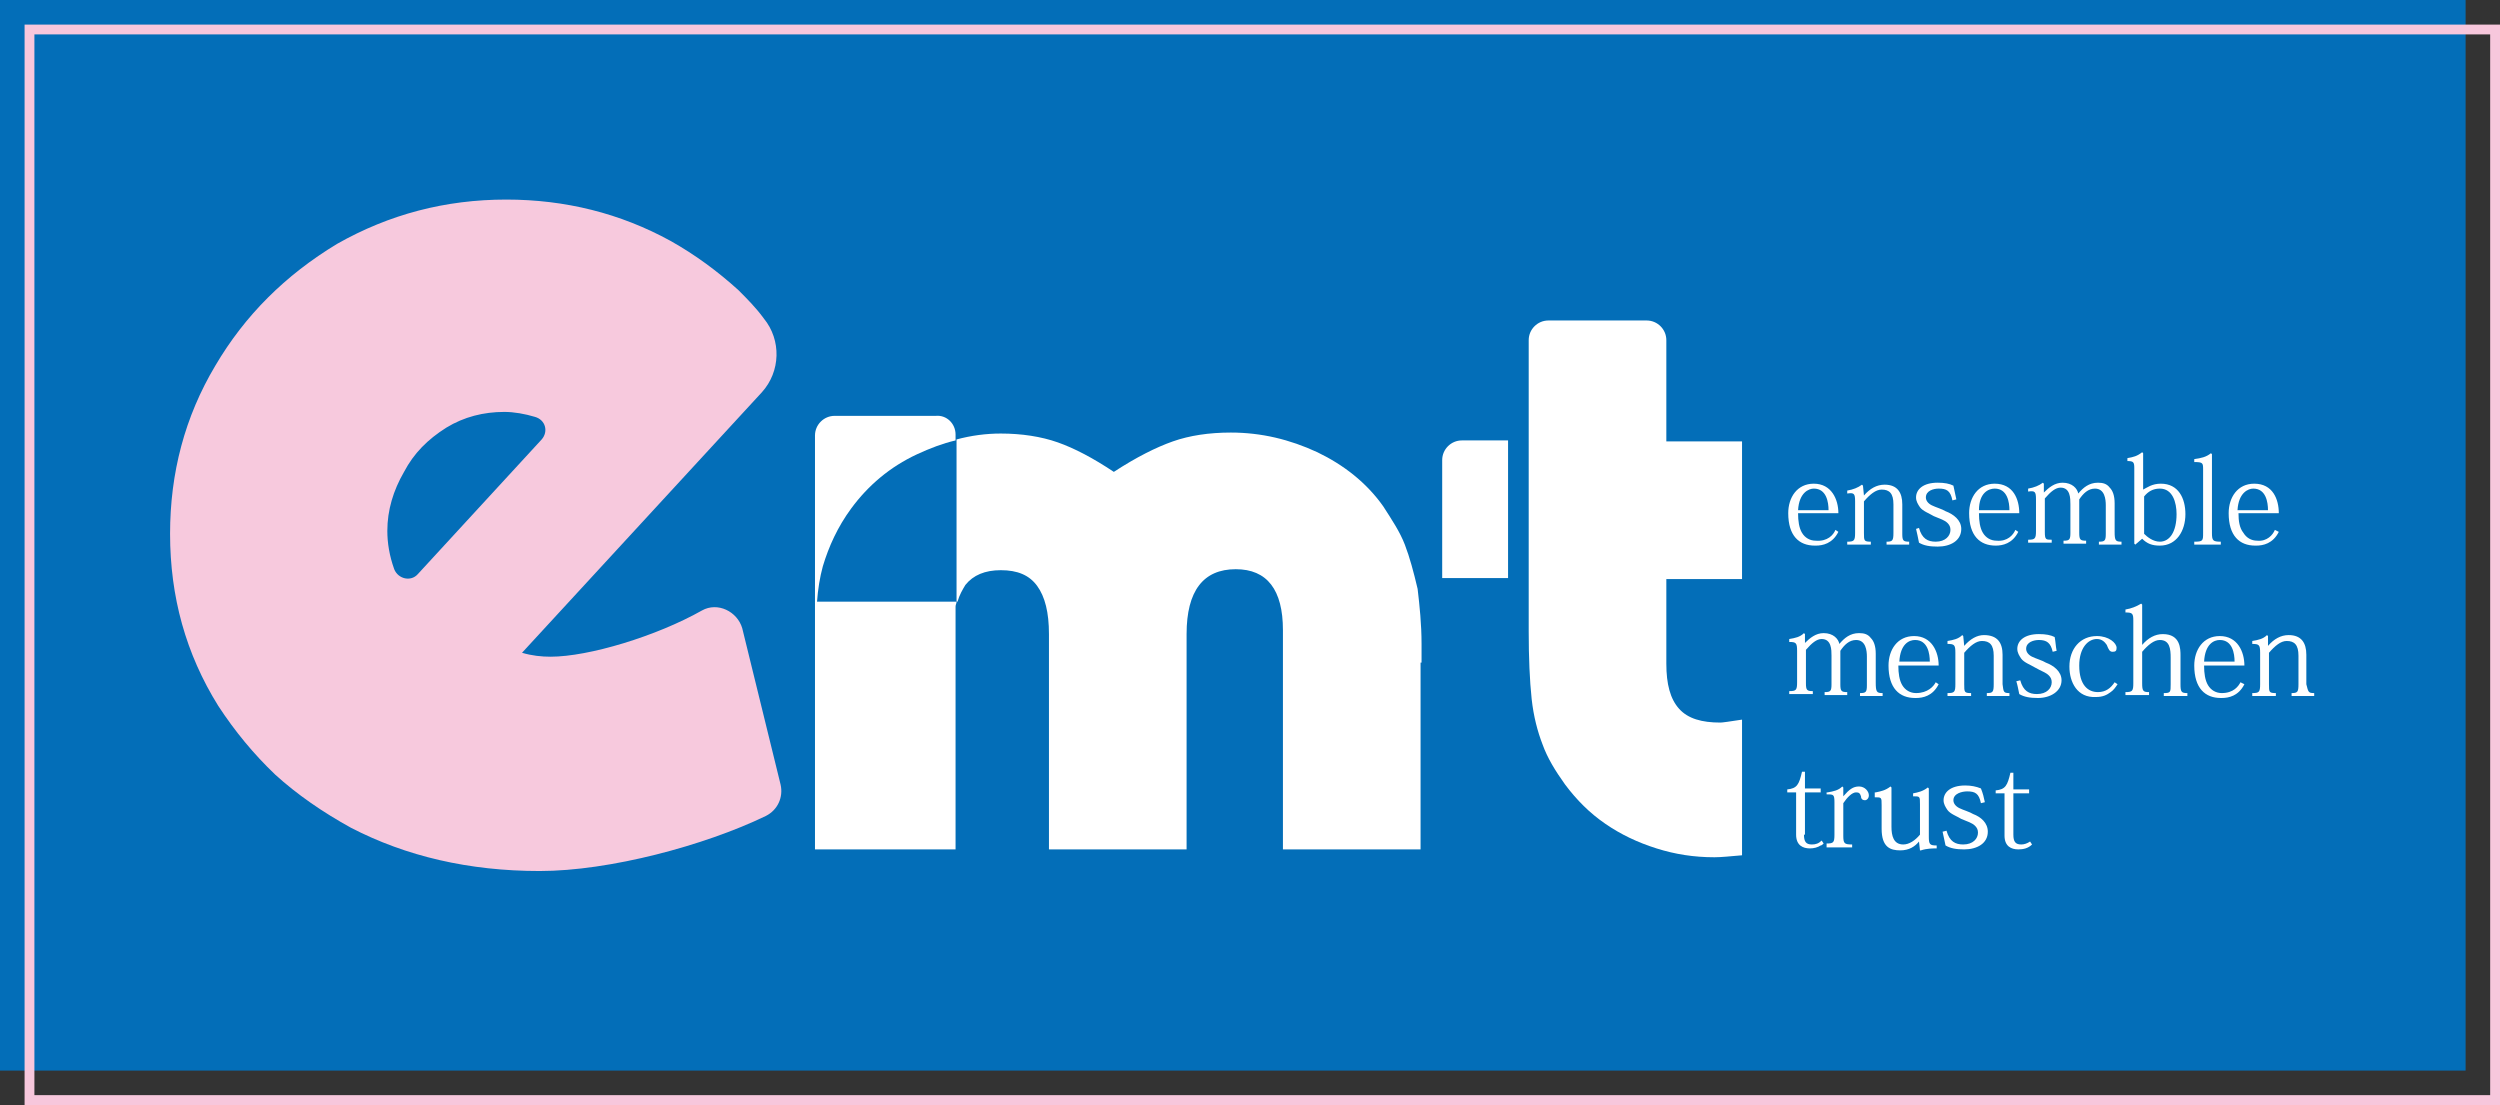 <?xml version="1.0" encoding="utf-8"?>
<!-- Generator: Adobe Illustrator 25.0.0, SVG Export Plug-In . SVG Version: 6.00 Build 0)  -->
<svg version="1.1" id="logo" xmlns="http://www.w3.org/2000/svg" xmlns:xlink="http://www.w3.org/1999/xlink" x="0px" y="0px"
	 width="254.3px" height="112.4px" viewBox="0 0 254.3 112.4" style="enable-background:new 0 0 254.3 112.4;" xml:space="preserve"
	>
<rect x="0" y="0" width="254.3" height="112.4" fill="#333333" stroke="none"/>
<style type="text/css">
	.st0{fill:#036EB8;}
	.st1{fill:#FFFFFF;}
	.st2{fill:#F7C9DD;}
	.st3{fill:#F7C7DC;}
</style>
<polygon class="st0" points="250.8,108.9 0,108.9 0,0 250.8,0 250.8,108.9 "/>
<path class="st1" d="M221.8,69.6c0,0.8,0.1,0.9,0.7,0.9v0.3h-2.4v-0.3c0.7,0,0.7-0.1,0.7-0.9v-2.7c0-0.9-0.1-1.8-1.1-1.8
	c-0.6,0-1.2,0.5-1.8,1.2v3.2c0,0.8,0.1,0.9,0.7,0.9v0.3h-2.4v-0.3v0c0.7,0,0.8-0.1,0.8-0.9v-3.7v-2.7c0-0.7-0.1-0.8-0.8-0.8v-0.3
	c0.6-0.1,1.1-0.3,1.6-0.6l0.1,0.1v4.1h0c0.6-0.7,1.3-1.1,2.1-1.1c1.8,0,1.8,1.5,1.8,2.2V69.6L221.8,69.6z"/>
<path class="st1" d="M183.5,84.9c0,0.7,0.2,1,0.8,1c0.4,0,0.7-0.1,1-0.4l0.2,0.3c-0.1,0.1-0.2,0.2-0.3,0.2c-0.3,0.2-0.7,0.3-1.1,0.3
	c-0.7,0-1.4-0.3-1.4-1.4v-4.3h-0.9v-0.3c1-0.1,1.2-0.5,1.5-1.8h0.3v1.7h1.6v0.4v0h-1.6V84.9L183.5,84.9z"/>
<path class="st1" d="M210.5,67.8c0-1.8,1.1-3.1,2.8-3.1c1.2,0,2,0.7,2,1.2c0,0.3-0.1,0.4-0.4,0.4c-0.3,0-0.4-0.2-0.6-0.7
	c-0.2-0.3-0.5-0.6-1-0.6c-0.9,0-1.8,0.9-1.8,2.7c0,2,0.9,2.7,1.9,2.7c0.8,0,1.3-0.4,1.7-1l0.3,0.2c-0.2,0.3-0.4,0.6-0.7,0.8
	c-0.4,0.3-0.8,0.5-1.5,0.5C211.3,71,210.5,69.4,210.5,67.8L210.5,67.8z"/>
<path class="st1" d="M185.9,80.6c0.6-0.1,1.1-0.2,1.5-0.6l0.1,0.1l0,0.9h0c0.6-0.7,1-1,1.6-1c0.6,0,1,0.5,1,0.9
	c0,0.3-0.2,0.5-0.4,0.5c-0.2,0-0.4-0.1-0.4-0.4c-0.1-0.3-0.2-0.4-0.5-0.4c-0.4,0-0.9,0.5-1.3,1.1V85c0,0.8,0.1,0.9,0.9,0.9v0.3h-2.6
	v-0.2v-0.2c0.7,0,0.8-0.1,0.8-0.9v-3.3c0-0.8-0.1-0.8-0.8-0.8V80.6L185.9,80.6z"/>
<path class="st1" d="M190.8,80.6c0.5-0.1,1-0.2,1.5-0.6l0.1,0.1v0.8v3.2c0,0.9,0.2,1.8,1.2,1.8c0.6,0,1.2-0.4,1.7-1v-3.1
	c0-0.8,0-0.8-0.7-0.8v-0.3c0.5-0.1,1-0.2,1.5-0.6l0.1,0.1v4.9c0,0.8,0.1,0.9,0.8,0.9v0.3c-0.4,0-1,0-1.6,0.2l-0.1,0l-0.1-0.9h0
	c-0.4,0.5-1,0.9-1.9,0.9c-1,0-1.9-0.3-1.9-2.2v-2.4c0-0.8,0-0.8-0.7-0.8V80.6L190.8,80.6z"/>
<path class="st1" d="M235.4,70.5v0.3h-2.3v-0.3c0.6,0,0.7-0.1,0.7-0.9v-2.9c0-1.1-0.4-1.5-1.2-1.5c-0.6,0-1.2,0.5-1.8,1.2v3.2
	c0,0.8,0,0.9,0.7,0.9v0.3h-2.4v-0.3c0.7,0,0.8-0.1,0.8-0.9v-3.2c0-0.8-0.1-0.9-0.8-0.9v-0.3c0.6-0.1,1.1-0.2,1.5-0.6l0.1,0.1l0,1h0
	c0.6-0.7,1.3-1.1,2.1-1.1c1.3,0,1.8,0.8,1.8,2v3C234.8,70.4,234.8,70.5,235.4,70.5L235.4,70.5z"/>
<path class="st1" d="M227.6,51.9h3.1c0-0.8-0.2-2.2-1.5-2.2C228.7,49.7,227.7,50.1,227.6,51.9L227.6,51.9z M231.4,53.9l0.4,0.2
	c-0.6,1.2-1.6,1.4-2.3,1.4h-0.1c-1.6,0-2.7-1-2.7-3.3c0-1.6,0.9-3,2.6-3c1.9,0,2.5,1.6,2.5,3h-4.1c0,0.8,0.1,1.5,0.5,2
	c0.3,0.5,0.8,0.8,1.4,0.8C230.6,55.1,231.2,54.4,231.4,53.9L231.4,53.9z"/>
<path class="st1" d="M224.2,67.3h3.1c0-0.8-0.2-2.2-1.5-2.2C225.2,65.1,224.3,65.5,224.2,67.3L224.2,67.3z M227.9,69.4l0.4,0.2
	c-0.6,1.2-1.6,1.4-2.3,1.4h-0.1c-1.6,0-2.7-1-2.7-3.3c0-1.6,0.9-3,2.6-3c1.8,0,2.5,1.6,2.5,3h-4.1c0,0.8,0.1,1.5,0.4,2
	c0.3,0.5,0.8,0.8,1.4,0.8C227.2,70.5,227.7,69.8,227.9,69.4L227.9,69.4z"/>
<path class="st1" d="M225.9,55.1v0.3h-2.7v-0.3c0.9,0,0.9-0.1,0.9-0.9v-6.4c0-0.7,0-0.8-0.9-0.8v-0.3c0.7-0.1,1.2-0.2,1.7-0.6
	l0.1,0.1v8C225,55,225.1,55.1,225.9,55.1L225.9,55.1z"/>
<path class="st1" d="M221.4,52.3c0-1.2-0.4-2.6-1.7-2.6c-0.7,0-1.2,0.3-1.6,0.8v3.8c0.3,0.3,0.9,0.8,1.6,0.8
	C220.7,55.1,221.4,54.1,221.4,52.3L221.4,52.3z M219.8,49.2c1.8,0,2.5,1.5,2.5,3.1c0,1.7-0.9,3.2-2.6,3.2c-0.8,0-1.3-0.2-1.8-0.7h0
	l-0.7,0.6l-0.1-0.1v-7.7c0-0.6-0.1-0.7-0.7-0.7v-0.3c0.6-0.1,1-0.2,1.5-0.6l0.1,0.1v3.7h0C218.4,49.6,218.9,49.2,219.8,49.2
	L219.8,49.2z"/>
<path class="st1" d="M215.8,55.1v0.3h-2.3v-0.3c0.6,0,0.7-0.1,0.7-0.8v-2.9c0-0.6-0.1-1.7-1.1-1.7c-0.7,0-1.2,0.5-1.6,1.1v3.4
	c0,0.7,0.1,0.8,0.7,0.8v0.3h-2.3v-0.3c0.6,0,0.7-0.1,0.7-0.8v-2.9c0-0.6,0-1.7-1-1.7c-0.5,0-1,0.4-1.6,1.1v3.4
	c0,0.8,0.1,0.8,0.7,0.8v0.3h-2.4v-0.3c0.7,0,0.8-0.1,0.8-0.9v-3.2c0-0.8-0.1-0.9-0.8-0.8v-0.3c0.6-0.1,1.1-0.3,1.5-0.6l0.1,0.1
	l0,0.9h0c0.5-0.5,1.1-1,1.9-1c1,0,1.5,0.6,1.6,1.1h0c0.5-0.6,1.1-1.1,2-1.1c0.5,0,0.9,0.1,1.2,0.5c0.3,0.3,0.5,0.8,0.5,1.6v2.9
	C215.1,55,215.2,55.1,215.8,55.1L215.8,55.1z"/>
<path class="st1" d="M209.2,66.2l-0.4,0.1c-0.2-0.9-0.6-1.2-1.4-1.2c-0.5,0-1.3,0.2-1.3,0.9c0,0.3,0.2,0.6,0.6,0.8
	c0.4,0.2,1.1,0.4,1.4,0.6c0.8,0.3,1.6,0.9,1.6,1.8c0,1.1-1.1,1.8-2.4,1.8c-0.8,0-1.4-0.1-1.9-0.4c-0.1-0.5-0.2-1-0.3-1.3l0.4-0.1
	c0.3,1.1,0.9,1.4,1.7,1.4c1,0,1.5-0.6,1.5-1.2c0-0.3-0.1-0.5-0.3-0.7c-0.3-0.3-0.7-0.4-1.4-0.8c-0.5-0.3-1.1-0.5-1.4-0.9
	c-0.2-0.3-0.4-0.6-0.4-1c0-0.8,0.7-1.5,2.2-1.5c0.7,0,1.2,0.1,1.6,0.3C209.1,65.3,209.1,65.7,209.2,66.2L209.2,66.2z"/>
<path class="st1" d="M206.5,85.6l0.2,0.3c-0.4,0.4-0.9,0.5-1.4,0.5c-0.7,0-1.4-0.3-1.4-1.4v-4.3H203v-0.3c1-0.1,1.2-0.5,1.5-1.8h0.3
	v1.7h1.6v0.4h-1.6v4.2c0,0.7,0.2,1,0.8,1C205.9,85.9,206.2,85.8,206.5,85.6L206.5,85.6z"/>
<path class="st1" d="M201.3,51.9h3.1c0-0.8-0.2-2.2-1.5-2.2C202.3,49.7,201.3,50.1,201.3,51.9L201.3,51.9z M205,53.9l0.3,0.2
	c-0.6,1.2-1.6,1.4-2.3,1.4H203c-1.6,0-2.7-1-2.7-3.3c0-1.6,0.9-3,2.6-3c1.9,0,2.5,1.6,2.5,3h-4.1c0,0.8,0.1,1.5,0.4,2
	c0.3,0.5,0.8,0.8,1.4,0.8C204.2,55.1,204.8,54.4,205,53.9L205,53.9z"/>
<path class="st1" d="M204.4,70.5v0.3h-2.3v-0.3c0.6,0,0.7-0.1,0.7-0.9v-2.9c0-1.1-0.4-1.5-1.2-1.5c-0.6,0-1.2,0.5-1.8,1.2v3.2
	c0,0.8,0,0.9,0.7,0.9v0.3h-2.4v-0.3c0.7,0,0.8-0.1,0.8-0.9v-3.2c0-0.8-0.1-0.9-0.8-0.9v-0.3c0.6-0.1,1.1-0.2,1.5-0.6l0.1,0.1l0.1,1
	h0c0.6-0.7,1.3-1.1,2-1.1c1.4,0,1.9,0.8,1.9,2v3C203.8,70.4,203.8,70.5,204.4,70.5L204.4,70.5z"/>
<path class="st1" d="M201.9,81.6l-0.4,0.1c-0.2-1-0.6-1.2-1.4-1.2c-0.5,0-1.4,0.2-1.4,0.9c0,0.3,0.2,0.6,0.6,0.8
	c0.4,0.2,1.1,0.4,1.4,0.6c0.8,0.3,1.5,0.9,1.5,1.8c0,1.2-1.1,1.8-2.4,1.8c-0.8,0-1.4-0.1-1.9-0.4c-0.1-0.5-0.2-0.9-0.3-1.4l0.4-0.1
	c0.3,1.1,0.9,1.4,1.7,1.4c1,0,1.5-0.6,1.5-1.2c0-0.3-0.1-0.5-0.3-0.7c-0.3-0.3-0.7-0.4-1.4-0.7c-0.5-0.3-1.1-0.5-1.4-0.9
	c-0.2-0.3-0.4-0.6-0.4-1c0-0.8,0.7-1.5,2.2-1.5c0.6,0,1.1,0.1,1.6,0.3C201.7,80.7,201.8,81.1,201.9,81.6L201.9,81.6z"/>
<path class="st1" d="M199,50.8l-0.4,0.1c-0.2-1-0.6-1.2-1.4-1.2c-0.5,0-1.3,0.2-1.3,0.9c0,0.3,0.2,0.6,0.6,0.8
	c0.4,0.2,1.1,0.4,1.4,0.6c0.8,0.3,1.6,0.9,1.6,1.8c0,1.2-1.1,1.8-2.4,1.8c-0.8,0-1.4-0.1-1.9-0.4c-0.1-0.5-0.2-1-0.3-1.4l0.3-0.1
	c0.3,1.1,0.9,1.4,1.7,1.4c1,0,1.5-0.6,1.5-1.2c0-0.3-0.1-0.5-0.3-0.7c-0.3-0.3-0.7-0.4-1.4-0.7c-0.5-0.3-1.1-0.5-1.4-0.9
	c-0.2-0.3-0.4-0.6-0.4-1c0-0.8,0.7-1.5,2.2-1.5c0.7,0,1.2,0.1,1.6,0.3C198.8,49.9,198.9,50.3,199,50.8L199,50.8z"/>
<path class="st1" d="M193.2,67.3h3.1c0-0.8-0.2-2.2-1.5-2.2C194.2,65.1,193.3,65.5,193.2,67.3L193.2,67.3z M196.9,69.4l0.3,0.2
	c-0.6,1.2-1.6,1.4-2.3,1.4h-0.1c-1.6,0-2.7-1-2.7-3.3c0-1.6,0.9-3,2.6-3c1.8,0,2.5,1.6,2.5,3h-4.1c0,0.8,0.1,1.5,0.4,2
	c0.3,0.5,0.8,0.8,1.4,0.8C196.1,70.5,196.7,69.8,196.9,69.4L196.9,69.4z"/>
<path class="st1" d="M194.2,55.1v0.3h-2.3v-0.3c0.6,0,0.7-0.1,0.7-0.9v-2.9c0-1.1-0.4-1.5-1.2-1.5c-0.6,0-1.2,0.5-1.8,1.2v3.2
	c0,0.8,0,0.9,0.7,0.9v0.3h-2.4v-0.3c0.7,0,0.8-0.1,0.8-0.9v-3.2c0-0.8-0.1-0.9-0.8-0.8v-0.3c0.6-0.1,1.1-0.3,1.5-0.6l0.1,0.1l0.1,1
	h0c0.6-0.7,1.3-1.1,2.1-1.1c1.3,0,1.8,0.8,1.8,2v3C193.5,55,193.6,55.1,194.2,55.1L194.2,55.1z"/>
<path class="st1" d="M191.5,70.5v0.3h-2.3v-0.3c0.6,0,0.7-0.1,0.7-0.8v-2.9c0-0.6-0.1-1.7-1.1-1.7c-0.7,0-1.2,0.5-1.6,1.1v3.4
	c0,0.7,0.1,0.8,0.7,0.8v0.3h-2.3v-0.3c0.6,0,0.7-0.1,0.7-0.8v-2.9c0-0.6,0-1.7-1-1.7c-0.5,0-1,0.4-1.6,1.1v3.4
	c0,0.7,0.1,0.8,0.7,0.8v0.3h-2.4v-0.3c0.7,0,0.8-0.1,0.8-0.9v-3.2c0-0.8-0.1-0.9-0.8-0.9v-0.3c0.6-0.1,1.1-0.2,1.5-0.6l0.1,0.1
	l0,0.9h0c0.5-0.5,1.1-1,1.9-1c1,0,1.5,0.6,1.6,1.1h0c0.5-0.6,1.1-1.1,2-1.1c0.5,0,0.9,0.1,1.2,0.5c0.3,0.3,0.5,0.8,0.5,1.6v2.9
	C190.8,70.4,190.9,70.5,191.5,70.5L191.5,70.5z"/>
<path class="st1" d="M182.9,51.9h3.1c0-0.8-0.2-2.2-1.5-2.2C184,49.7,183,50.1,182.9,51.9L182.9,51.9z M186.7,53.9l0.3,0.2
	c-0.6,1.2-1.6,1.4-2.3,1.4h-0.1c-1.6,0-2.7-1-2.7-3.3c0-1.6,0.9-3,2.6-3c1.8,0,2.5,1.6,2.5,3h-4.1c0,0.8,0.1,1.5,0.4,2
	c0.3,0.5,0.8,0.8,1.4,0.8C185.9,55.1,186.5,54.4,186.7,53.9L186.7,53.9z"/>
<path class="st1" d="M148.7,44.8h4.7v14h-6.7v-12C146.7,45.7,147.6,44.8,148.7,44.8L148.7,44.8z"/>
<path class="st1" d="M177.2,73.2v13.8c-1.2,0.1-2.1,0.2-2.8,0.2c-2.1,0-4-0.3-5.9-0.9c-1.9-0.6-3.6-1.4-5.2-2.5
	c-1.6-1.1-2.9-2.4-4.1-4c-1-1.4-1.8-2.7-2.3-4.1c-0.5-1.3-0.9-2.8-1.1-4.6c-0.2-1.9-0.3-4.2-0.3-6.9v-1.3V34.6c0-1.1,0.9-2,2-2h10
	c1.1,0,2,0.9,2,2v10.3h7.7v14h-7.7v6.7v1.9c0,2.1,0.4,3.6,1.3,4.6c0.9,1,2.3,1.4,4.2,1.4C175.2,73.5,175.9,73.4,177.2,73.2
	L177.2,73.2z"/>
<path class="st1" d="M144.5,67.4v19h-14V65.9v-1.8c0-4.1-1.6-6.2-4.8-6.2c-3.3,0-5,2.2-5,6.6v1.4v20.5h-14V65.9v-1.4
	c0-2.2-0.4-3.8-1.2-4.9c-0.8-1.1-2-1.6-3.7-1.6c-1.6,0-2.8,0.5-3.6,1.5c-0.3,0.5-0.6,1-0.8,1.7l-0.1,0V44.7c1.5-0.4,3-0.6,4.5-0.6
	c2.1,0,4.1,0.3,5.8,0.9c1.7,0.6,3.6,1.6,5.7,3c2.3-1.5,4.3-2.5,6-3.1c1.7-0.6,3.7-0.9,5.9-0.9c3.1,0,6,0.7,8.8,2
	c2.7,1.3,5,3.1,6.7,5.5c0.9,1.4,1.7,2.6,2.2,3.9c0.5,1.3,0.9,2.8,1.3,4.5c0.2,1.7,0.4,3.6,0.4,5.6V67.4L144.5,67.4z"/>
<path class="st1" d="M97.3,61.2c0,0.2-0.1,0.3-0.1,0.5v24.7h-0.3h-14V65.7v-4.5h0.2h14.1L97.3,61.2L97.3,61.2z"/>
<path class="st1" d="M97.2,44.2v0.6c-1.3,0.3-2.6,0.8-3.9,1.4c-2.8,1.3-5,3.2-6.7,5.5c-1.4,1.9-2.3,3.9-2.9,5.9
	c-0.3,1.1-0.5,2.3-0.6,3.7h-0.2v-17c0-1.1,0.9-2,2-2h10.3C96.3,42.2,97.2,43.1,97.2,44.2L97.2,44.2z"/>
<path class="st2" d="M55.1,44.7c0.7-0.8,0.4-2-0.7-2.3c-1-0.3-2.1-0.5-3.1-0.5c-2.1,0-4.1,0.5-5.9,1.6c-1.9,1.2-3.3,2.6-4.3,4.5
	c-1.1,1.9-1.7,3.9-1.7,6c0,1.2,0.2,2.5,0.7,3.9c0.4,1,1.7,1.3,2.4,0.5L55.1,44.7L55.1,44.7z M79.4,79.8c0.3,1.3-0.3,2.6-1.5,3.2
	c-6.2,3-15.9,5.6-23,5.6c-7.2,0-13.6-1.5-19.2-4.4c-2.9-1.6-5.5-3.4-7.7-5.4c-2.2-2.1-4.1-4.4-5.8-7c-3.3-5.3-4.9-11.1-4.9-17.5
	c0-6.2,1.5-11.9,4.6-17.1c3-5.1,7.1-9.2,12.4-12.4c5.3-3,11-4.5,17.2-4.5c6,0,11.6,1.4,16.7,4.2c2.5,1.4,4.8,3.1,6.9,5
	c0.9,0.9,1.8,1.8,2.6,2.9c1.8,2.2,1.7,5.4-0.2,7.5L53.1,66.4c1,0.3,2,0.4,2.9,0.4c3.9,0,10.8-2.1,15.4-4.7c1.6-0.9,3.6,0.1,4.1,1.8
	L79.4,79.8L79.4,79.8z"/>
<polygon class="st3" points="253.8,111.9 253.8,111.4 3.5,111.4 3.5,3.5 253.3,3.5 253.3,111.9 253.8,111.9 253.8,111.4 
	253.8,111.9 254.3,111.9 254.3,2.5 2.5,2.5 2.5,112.4 254.3,112.4 254.3,111.9 253.8,111.9 "/>
</svg>

